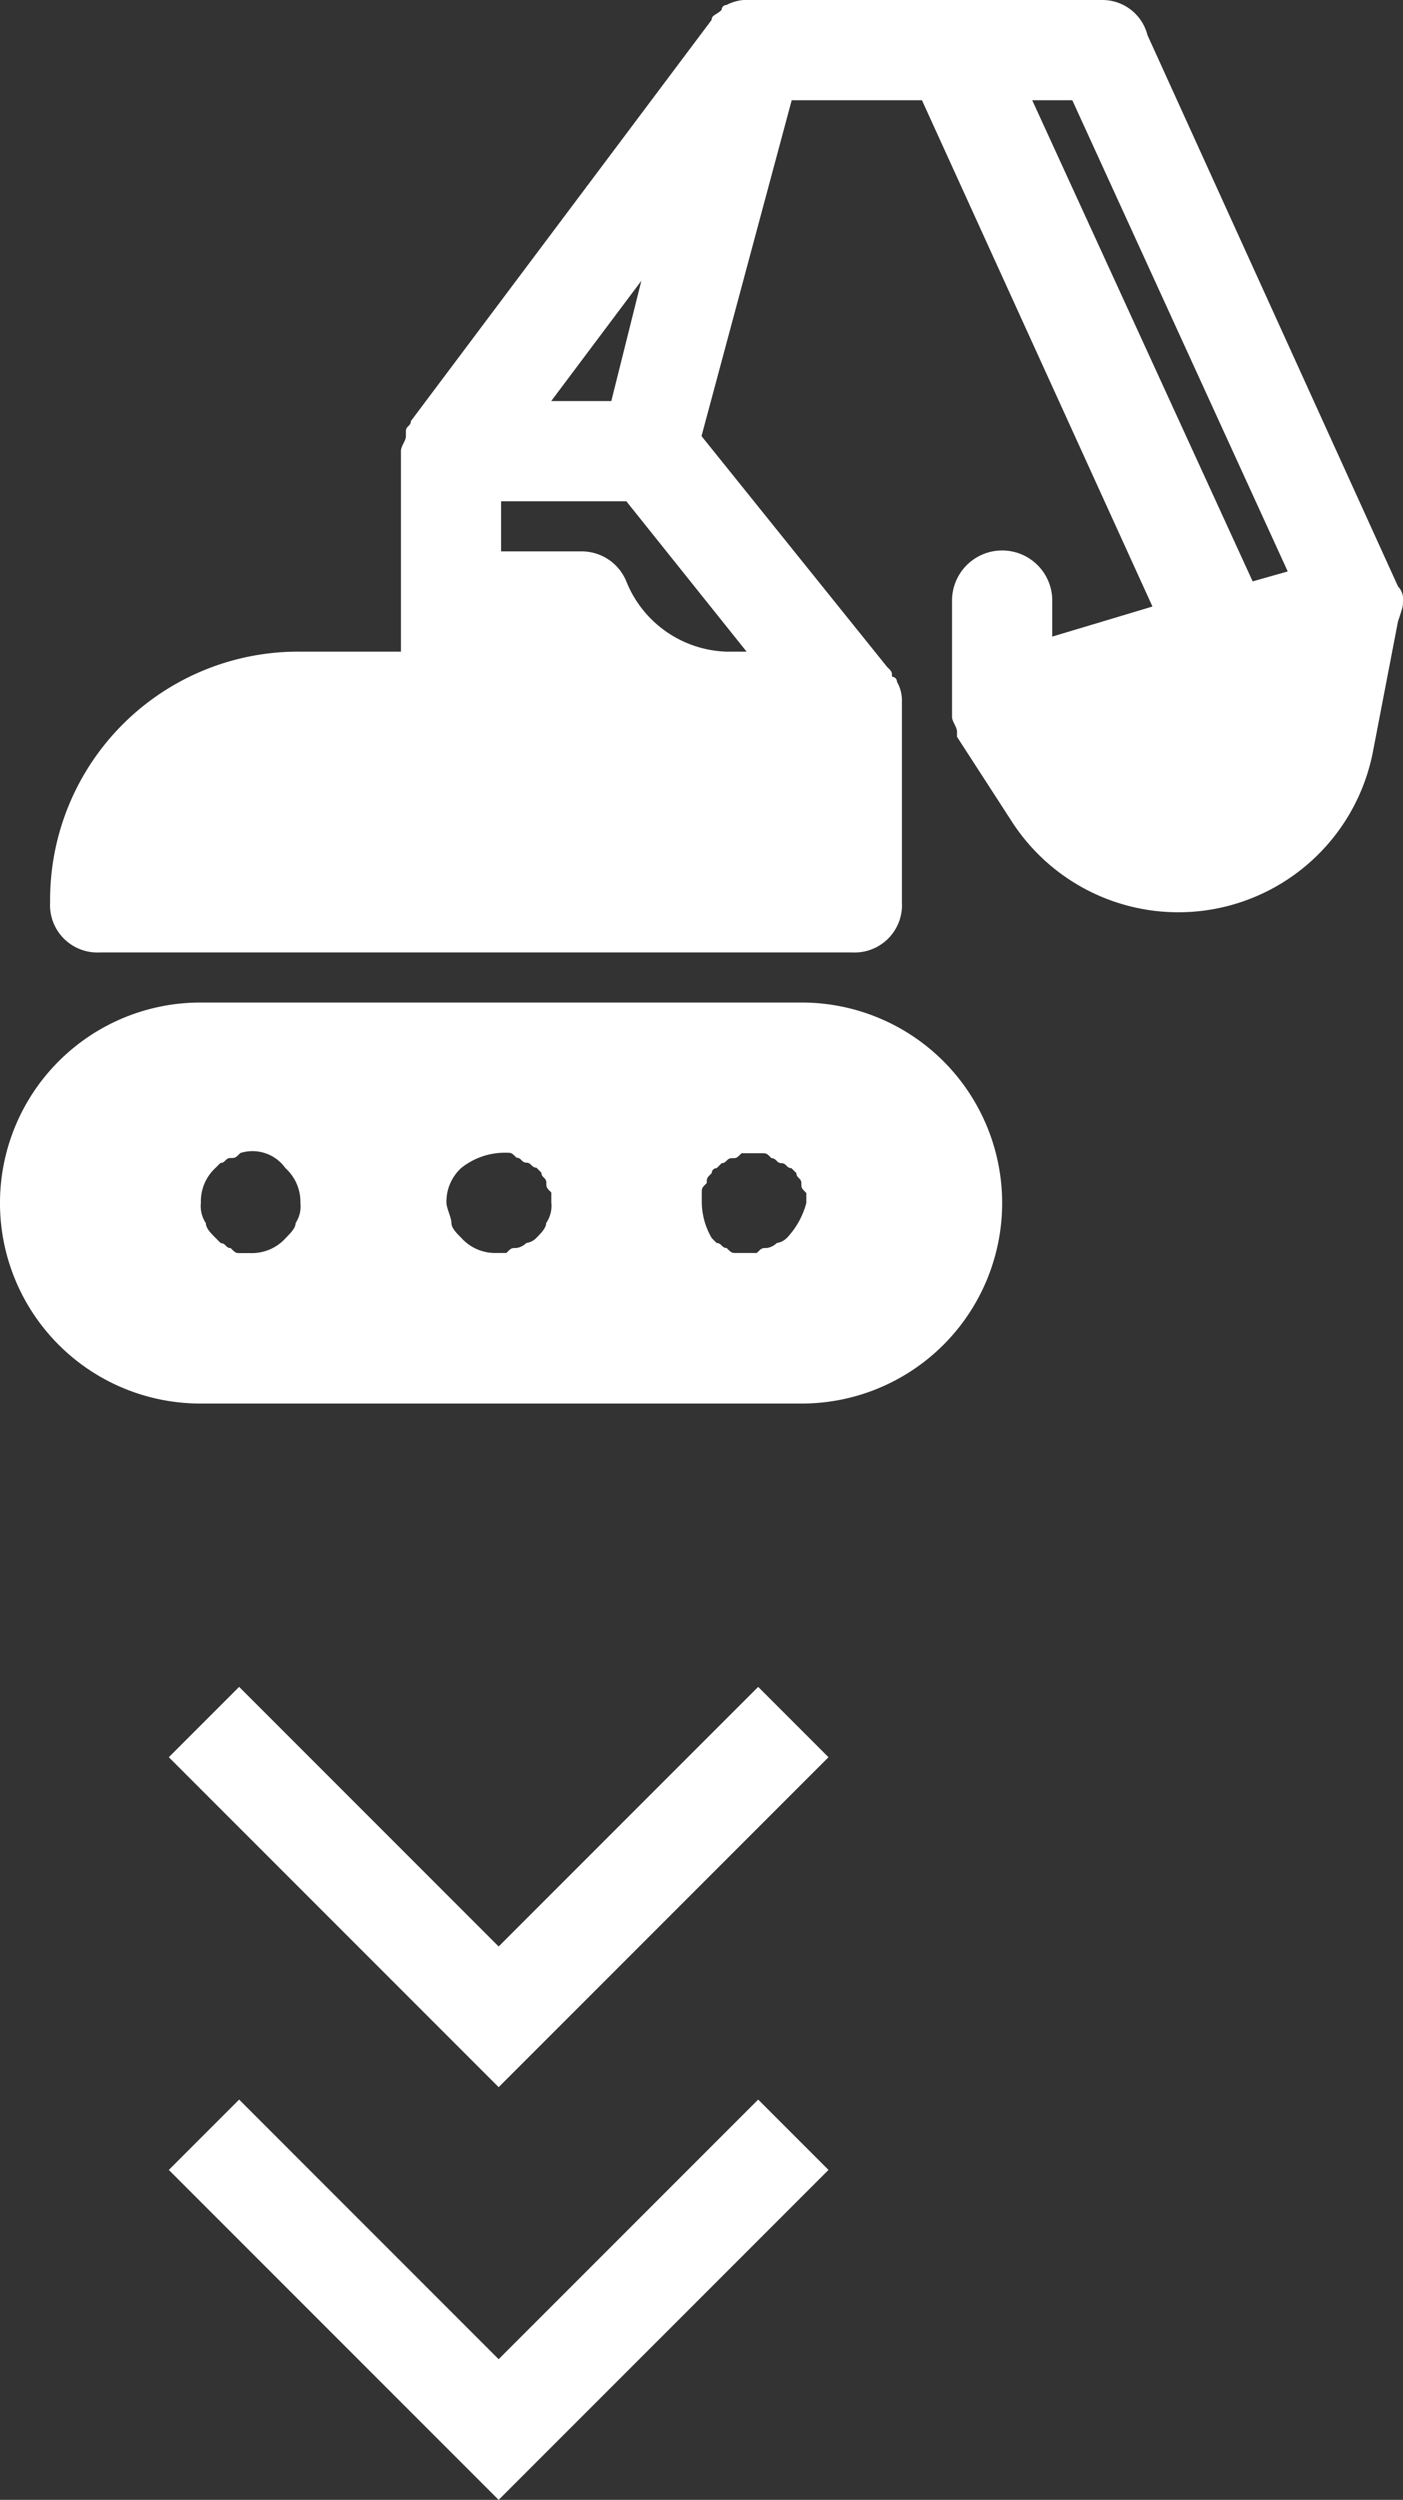 <?xml version="1.0" encoding="UTF-8"?>
<svg xmlns="http://www.w3.org/2000/svg" width="84.661" height="150.79" viewBox="0 0 84.661 150.79">
  <rect x="0" y="0" width="84.661" height="150.79" fill="#333333" stroke="none"/>
  <g id="Gruppe_18" data-name="Gruppe 18" transform="translate(-930.67 -902.589)">
    <g id="construction-machine-excavator-svgrepo-com" transform="translate(930.67 902.589)">
      <path id="Pfad_1" data-name="Pfad 1" d="M50.378,22H14.094a12.094,12.094,0,0,0,0,24.189H50.378a12.094,12.094,0,0,0,0-24.189ZM19.839,35.3c0,.3-.3.6-.6.907a2.745,2.745,0,0,1-2.117.907h-.6c-.3,0-.3,0-.6-.3-.3,0-.3-.3-.6-.3l-.3-.3c-.3-.3-.6-.6-.6-.907a1.818,1.818,0,0,1-.3-1.209A2.745,2.745,0,0,1,15,31.978l.3-.3c.3,0,.3-.3.6-.3s.3,0,.6-.3a2.438,2.438,0,0,1,2.721.907,2.745,2.745,0,0,1,.907,2.117A1.818,1.818,0,0,1,19.839,35.3Zm15.118,0c0,.3-.3.6-.6.907a1.056,1.056,0,0,1-.6.3,1.056,1.056,0,0,1-.6.3c-.3,0-.3,0-.6.3h-.6a2.745,2.745,0,0,1-2.117-.907c-.3-.3-.6-.6-.6-.907s-.3-.907-.3-1.209a2.745,2.745,0,0,1,.907-2.117,4.221,4.221,0,0,1,2.721-.907c.3,0,.3,0,.6.3.3,0,.3.3.6.3s.3.3.6.3l.3.3c0,.3.3.3.3.6s0,.3.3.6v.6A1.818,1.818,0,0,1,34.957,35.3Zm14.513.907a1.056,1.056,0,0,1-.6.3,1.056,1.056,0,0,1-.6.3c-.3,0-.3,0-.6.3H46.447c-.3,0-.3,0-.6-.3-.3,0-.3-.3-.6-.3l-.3-.3a4.37,4.37,0,0,1-.6-2.117v-.6c0-.3,0-.3.3-.6,0-.3,0-.3.3-.6a.3.3,0,0,1,.3-.3l.3-.3c.3,0,.3-.3.6-.3s.3,0,.6-.3h1.209c.3,0,.3,0,.6.3.3,0,.3.3.6.3s.3.3.6.3l.3.3c0,.3.3.3.3.6s0,.3.3.6v.6A4.874,4.874,0,0,1,49.471,36.211Z" transform="translate(-2 38.472)" fill="#fff"></path>
      <path id="Pfad_2" data-name="Pfad 2" d="M84.637,38.283a1.111,1.111,0,0,0-.3-.907h0L69.217,4.117A2.806,2.806,0,0,0,66.5,2H45.33a2.726,2.726,0,0,0-1.512.3.3.3,0,0,0-.3.3h0c-.3.3-.6.3-.6.6L24.77,27.4c0,.3-.3.3-.3.6v.3c0,.3-.3.6-.3.907h0V41.307H18.118A14.971,14.971,0,0,0,3,56.425a2.857,2.857,0,0,0,3.024,3.024H51.378A2.857,2.857,0,0,0,54.4,56.425V44.33a2.286,2.286,0,0,0-.3-1.209.3.3,0,0,0-.3-.3c0-.3,0-.3-.3-.6L42.307,28.305,47.749,8.047h7.861L69.519,38.586,63.472,40.4V38.283a3.024,3.024,0,1,0-6.047,0v6.954c0,.3.3.6.3.907v.3l3.326,5.14a11.961,11.961,0,0,0,21.77-4.233l1.512-7.861c.3-.907.3-.907.3-1.209ZM30.212,32.236h7.559l7.257,9.071H43.819a6.744,6.744,0,0,1-6.047-4.233A2.906,2.906,0,0,0,35.05,35.26H30.212Zm8.466-13.3-1.814,7.257H33.236ZM62.263,8.047h2.419l13,28.422-2.117.6Z" transform="translate(0.024 -2)" fill="#fff"></path>
    </g>
    <g id="Icon_feather-chevrons-down" data-name="Icon feather-chevrons-down" transform="translate(942.979 1006.462)">
      <path id="Pfad_3" data-name="Pfad 3" d="M10.5,19.5,28.281,37.281,46.063,19.5" transform="translate(-10.5 5.394)" fill="none" stroke="#fff" stroke-width="6"></path>
      <path id="Pfad_4" data-name="Pfad 4" d="M10.5,9,28.281,26.781,46.063,9" transform="translate(-10.5 -9)" fill="none" stroke="#fff" stroke-width="6"></path>
    </g>
  </g>
</svg>
